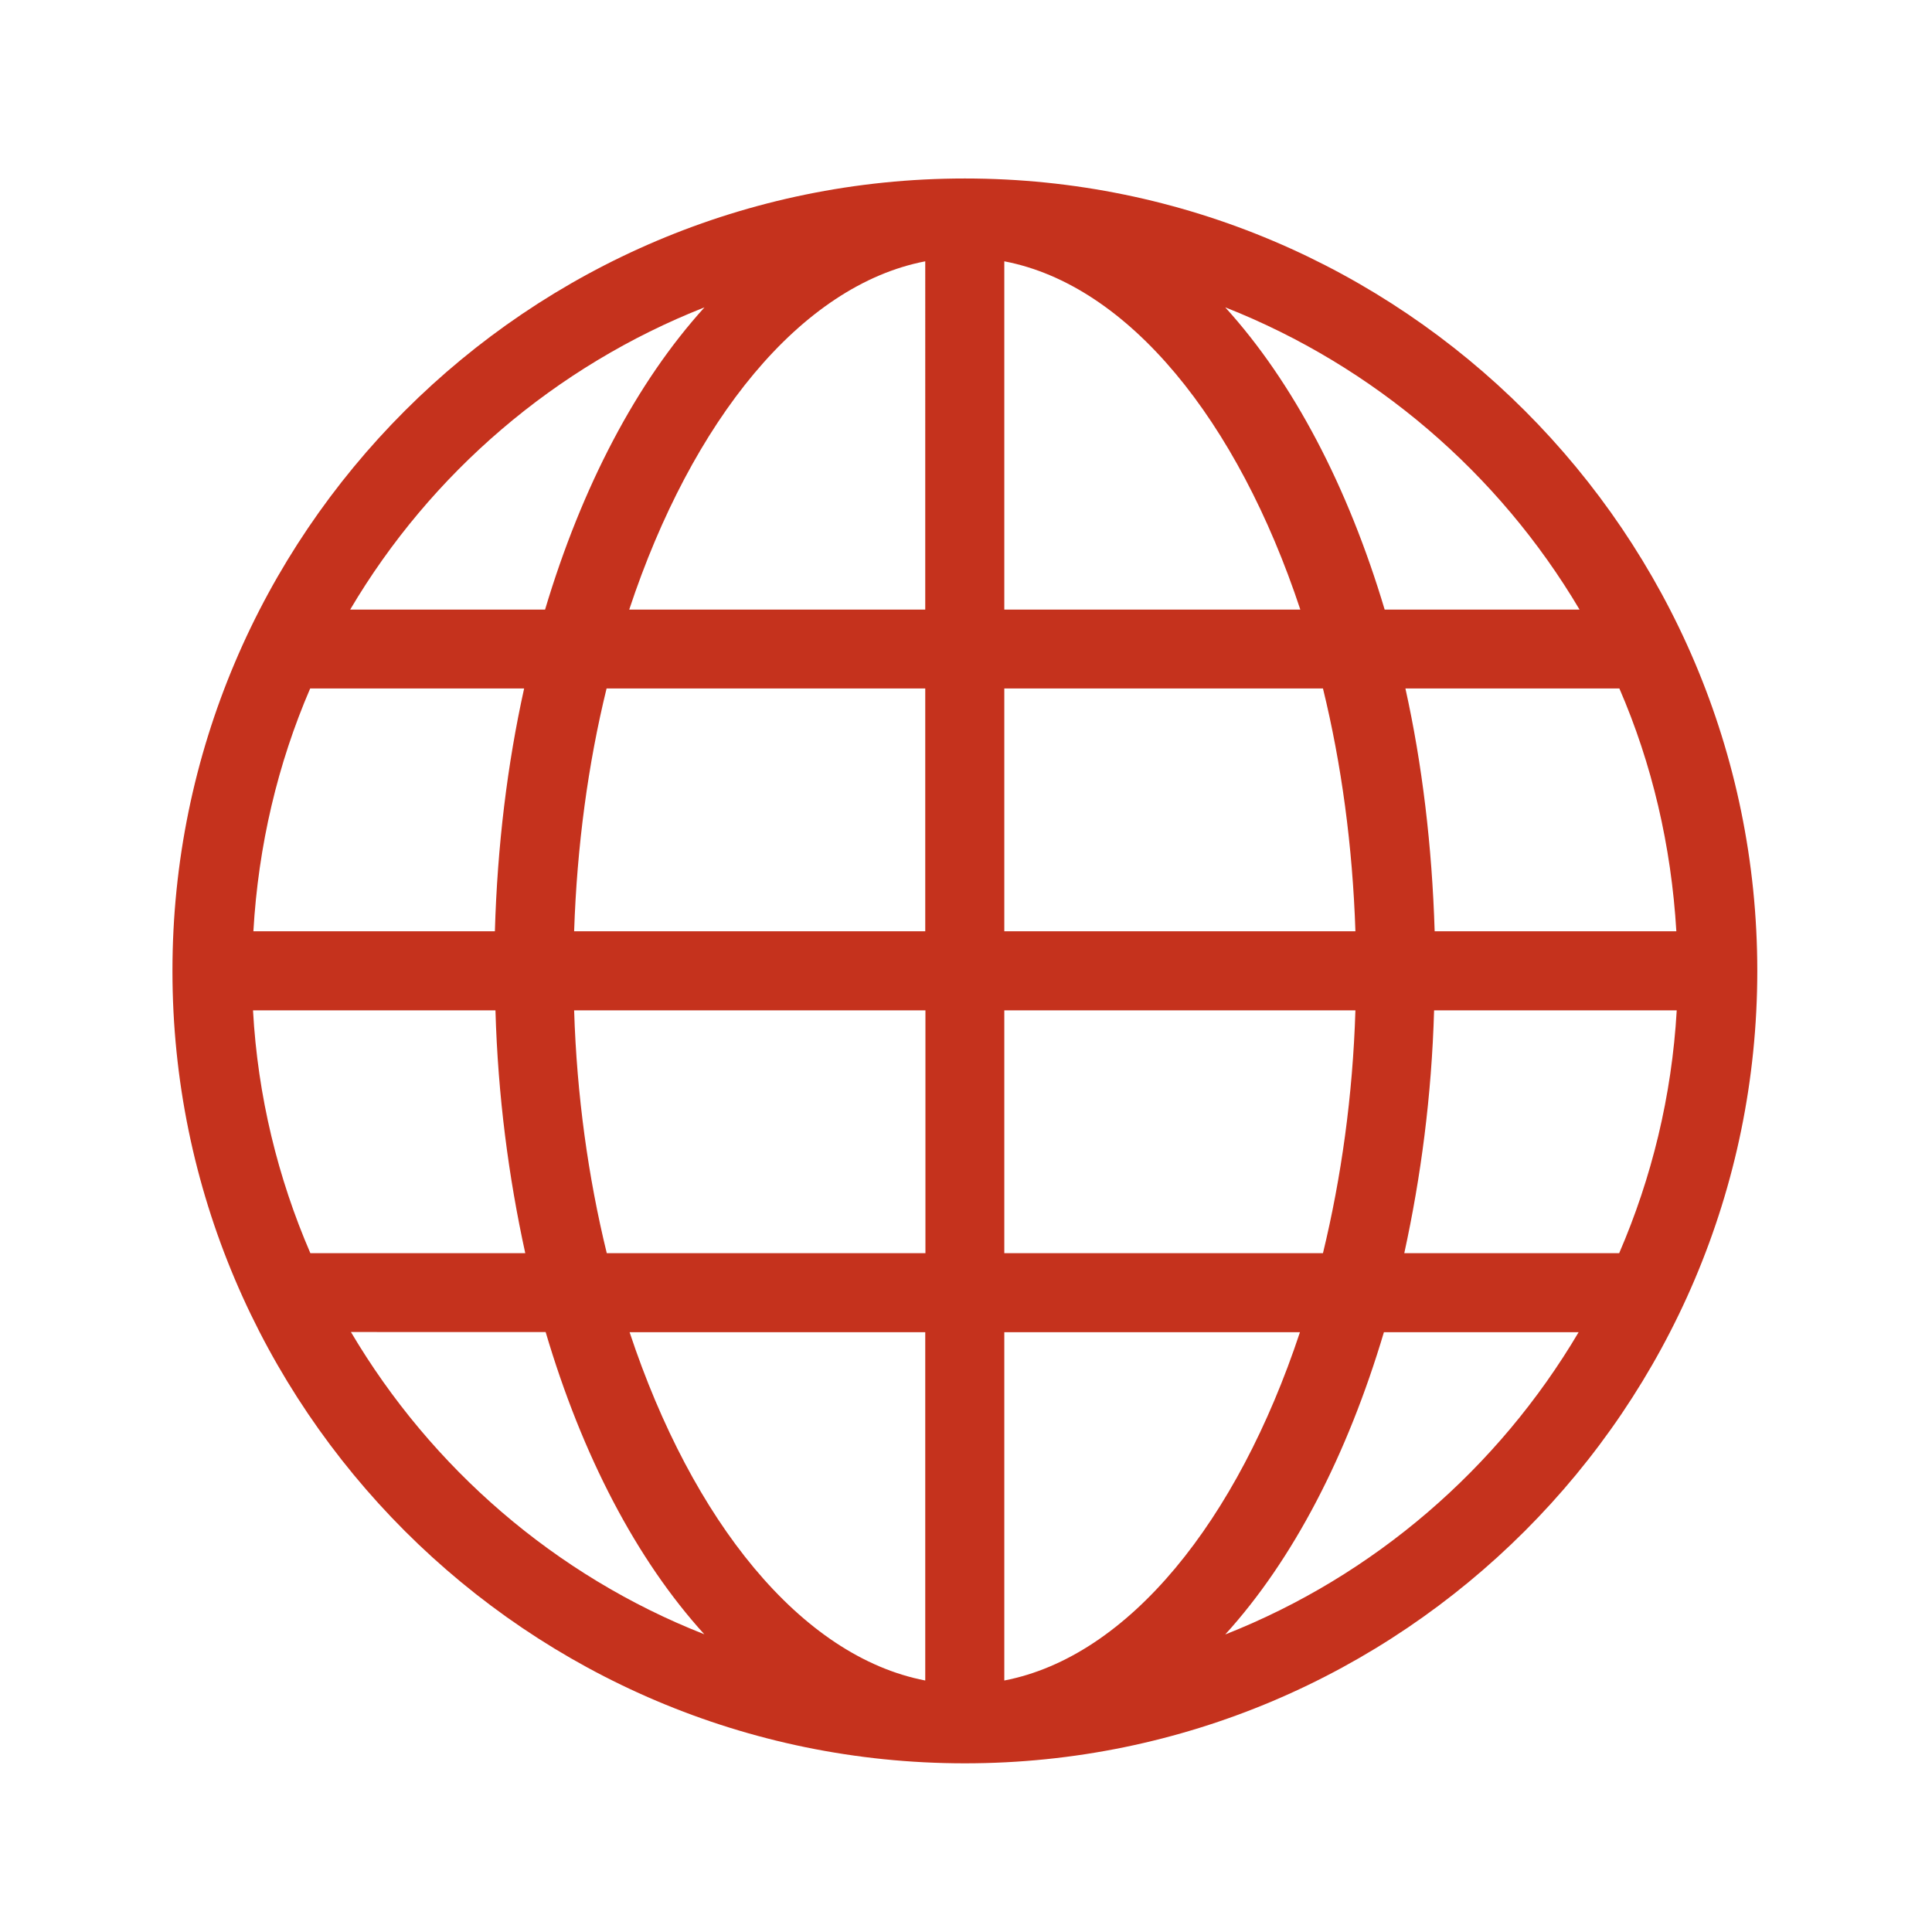 <?xml version="1.0" standalone="no"?><!DOCTYPE svg PUBLIC "-//W3C//DTD SVG 1.1//EN" "http://www.w3.org/Graphics/SVG/1.1/DTD/svg11.dtd"><svg t="1552370847583" class="icon" style="" viewBox="0 0 1024 1024" version="1.1" xmlns="http://www.w3.org/2000/svg" p-id="1992" xmlns:xlink="http://www.w3.org/1999/xlink" width="64" height="64"><defs><style type="text/css"></style></defs><path d="M511.4 934.6c-231.6 0-420-188.4-420-420s188.4-420 420-420 420 188.4 420 420-188.5 420-420 420z m207-399.1H532.3v128.7h168.9c9.7-40 15.8-83.4 17.2-128.7z m-186.1-41.9h186.1c-1.5-45.2-7.4-88.7-17.2-128.7H532.3v128.7z m356.4 41.9H760.1c-1.3 45.4-7 88.4-15.8 128.7h113.9c17.2-39.8 27.9-83.2 30.5-128.7z m-52 170.6H733.5c-19.4 65.2-48.1 120.6-84.1 160.2 78.9-31.1 144.7-88.1 187.3-160.2z m-147.7 0H532.3v184.6C598.2 878 655.8 806.2 689 706.1zM490.4 890.7V706.1H333.7c33.2 100.1 90.8 171.9 156.7 184.6z m-117.1-24.5c-36-39.6-64.8-94.9-84.1-160.2H186c42.7 72.2 108.4 129.2 187.3 160.2z m-208.8-202h113.9c-8.8-40.2-14.5-83.2-15.8-128.7H134.1c2.5 45.5 13.2 88.9 30.4 128.7z m-30.2-170.6h128c1.3-45.3 6.6-88.5 15.5-128.7H164.4c-17.2 39.9-27.5 83.3-30.1 128.7z m51.3-170.5h103.3c19.5-65.2 48.5-120.5 84.5-160.2-79 31.1-145.1 87.9-187.8 160.2z m304.8-184.6c-65.9 12.7-123.7 84.4-156.9 184.6h156.9V138.5z m0 226.4H321.5c-9.8 40-15.7 83.5-17.2 128.7h186.1V364.9zM304.3 535.5c1.4 45.2 7.5 88.6 17.3 128.7h168.9V535.5H304.3z m228-397v184.6h156.9c-33.2-100.2-91-172-156.9-184.6z m117.1 24.4c36 39.6 65 94.9 84.5 160.2h103.3C794.4 250.8 728.3 194 649.4 162.9z m208.9 202H744.9c8.9 40.1 14.1 83.4 15.5 128.7h128.1c-2.7-45.4-12.9-88.8-30.2-128.7z" p-id="1993" fill="#c5321d"></path></svg>